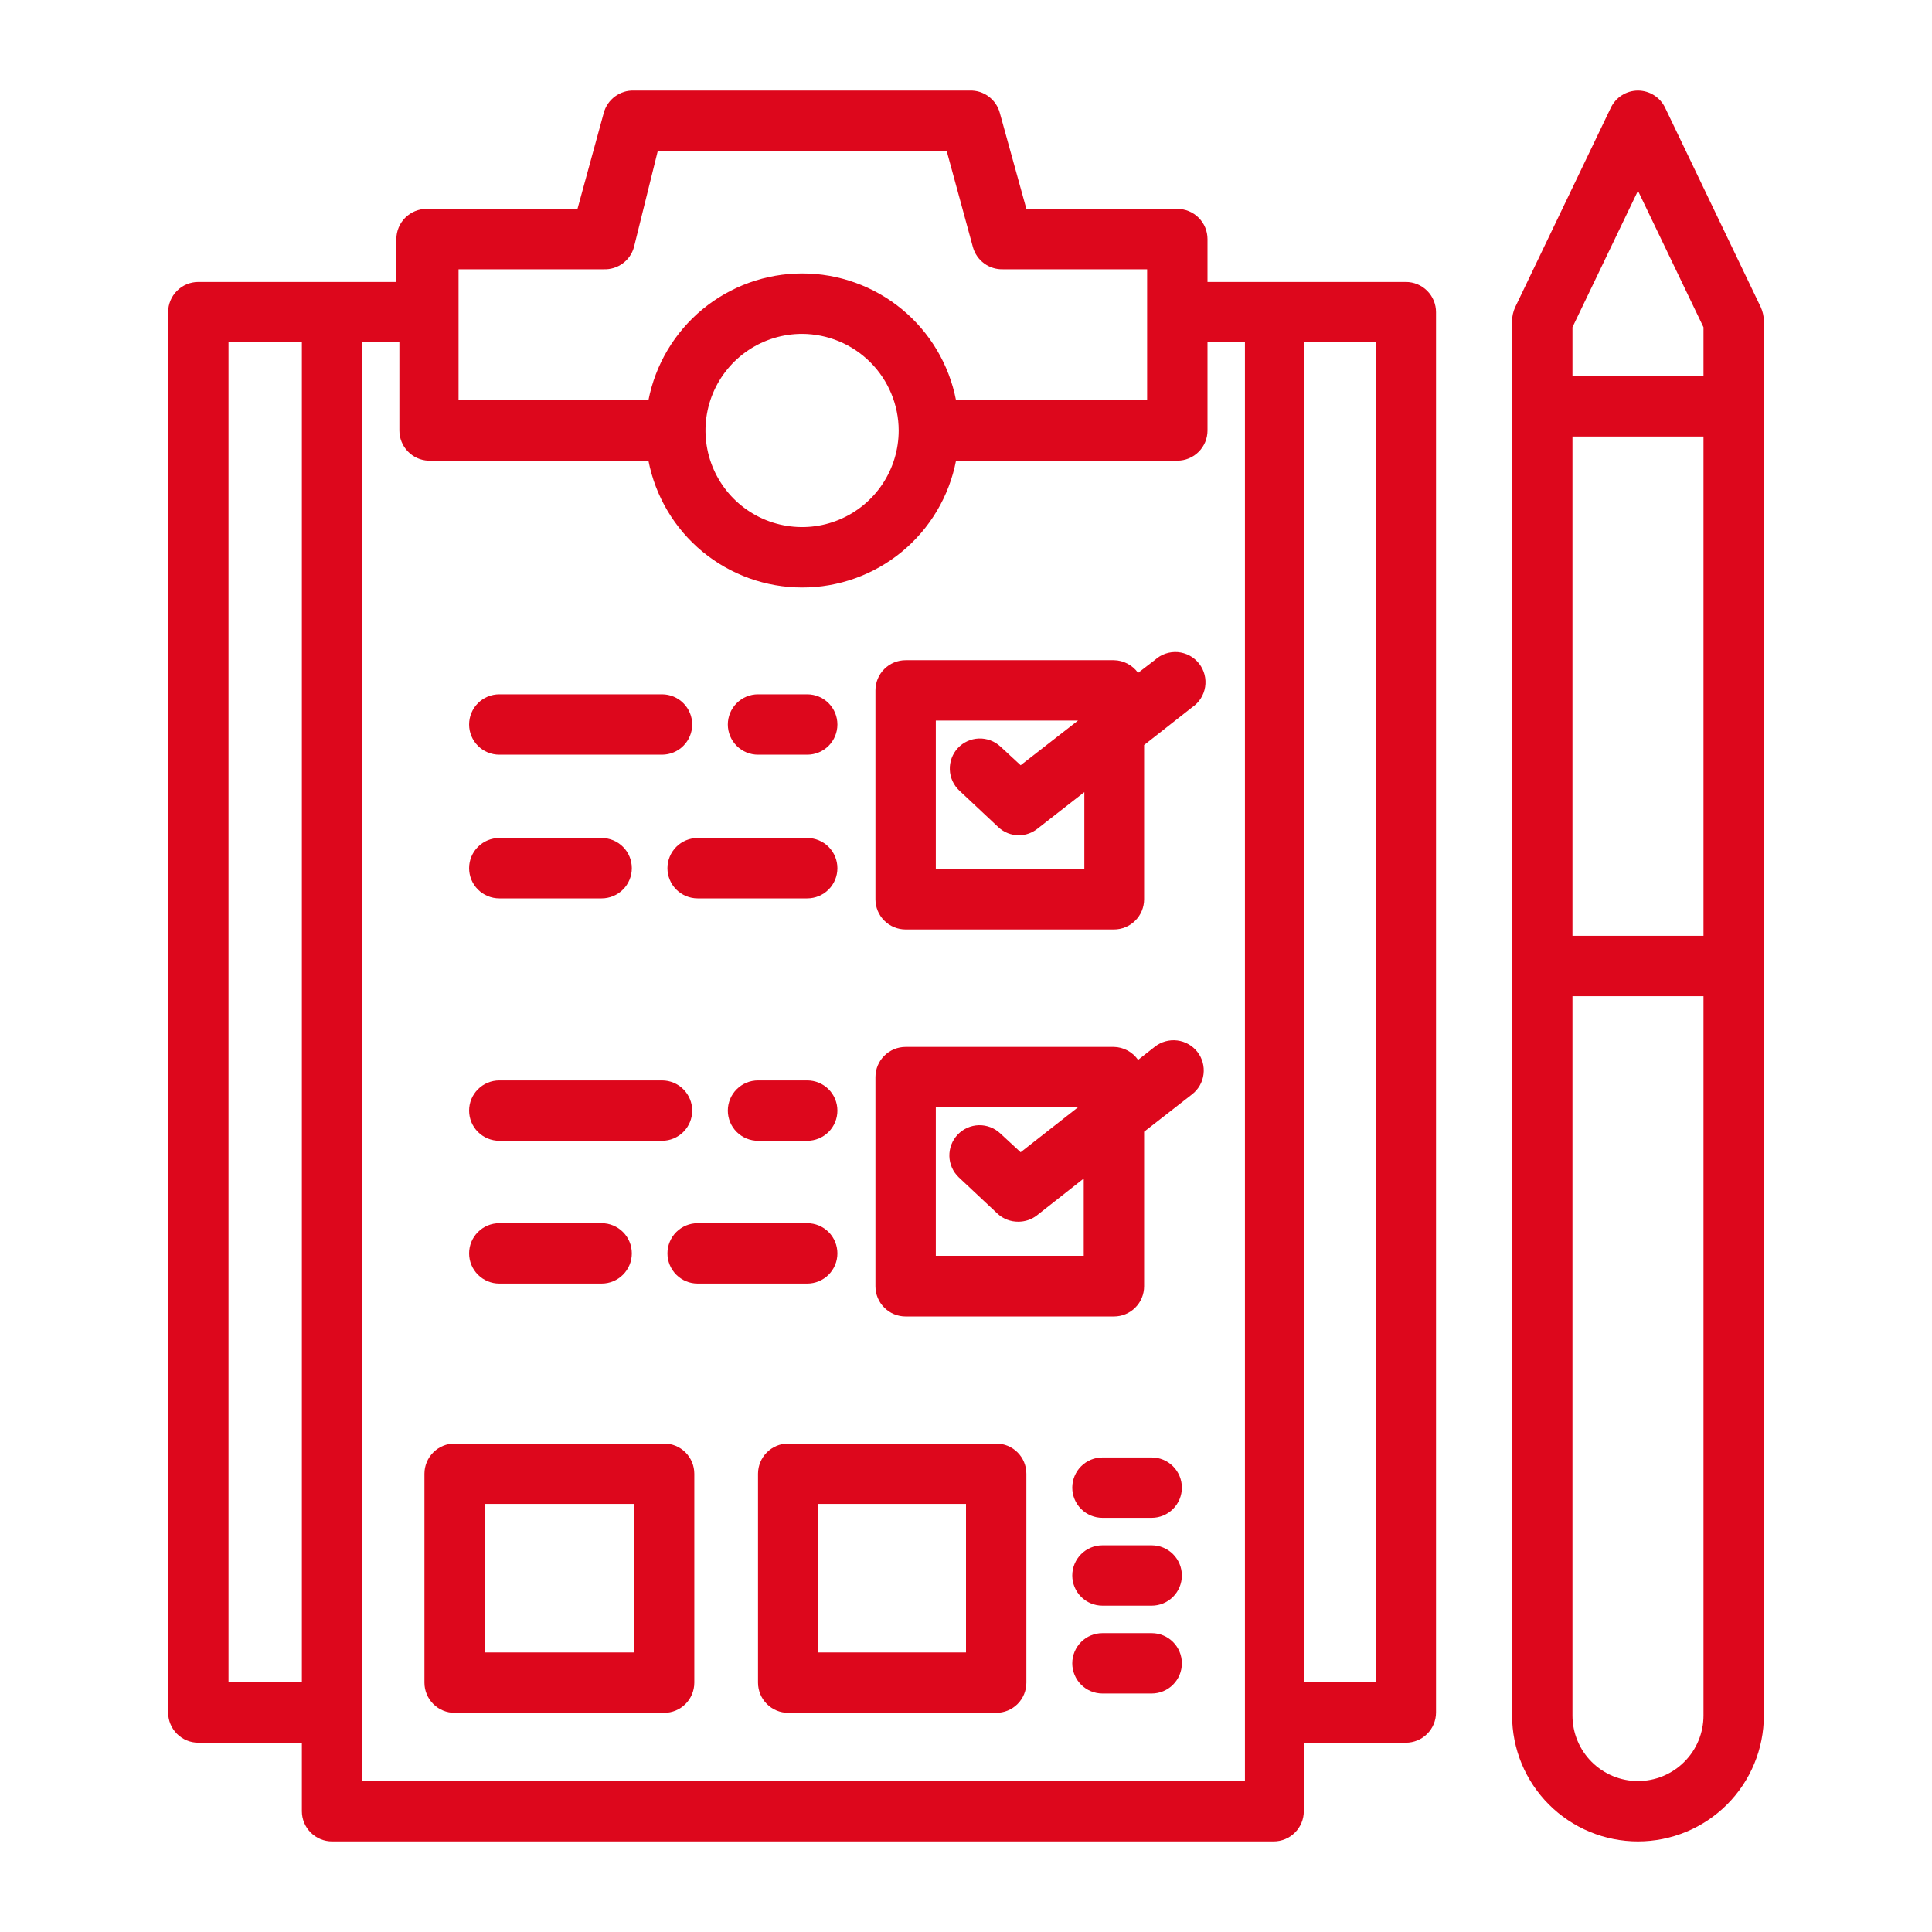 <svg width="64" height="64" viewBox="0 0 64 64" fill="none" xmlns="http://www.w3.org/2000/svg">
<path d="M6.57 57.73H10V60C10 60.265 10.106 60.52 10.293 60.707C10.481 60.895 10.735 61 11 61H42.19C42.456 61 42.71 60.895 42.897 60.707C43.085 60.52 43.19 60.265 43.19 60V57.73H46.57C46.836 57.73 47.09 57.625 47.277 57.437C47.465 57.25 47.57 56.995 47.57 56.73V10.34C47.57 10.075 47.465 9.82 47.277 9.633C47.09 9.445 46.836 9.34 46.57 9.34H40V7.92C40 7.655 39.895 7.4 39.707 7.213C39.52 7.025 39.266 6.92 39 6.92H34L33.12 3.74C33.062 3.522 32.931 3.33 32.749 3.196C32.568 3.061 32.346 2.992 32.12 3H21C20.775 2.992 20.553 3.061 20.371 3.196C20.19 3.33 20.059 3.522 20 3.74L19.13 6.92H14.13C13.865 6.92 13.611 7.025 13.423 7.213C13.236 7.4 13.13 7.655 13.13 7.92V9.34H6.57C6.305 9.34 6.051 9.445 5.863 9.633C5.676 9.82 5.57 10.075 5.57 10.34V56.73C5.57 56.995 5.676 57.25 5.863 57.437C6.051 57.625 6.305 57.73 6.57 57.73ZM45.57 55.73H43.19V11.34H45.57V55.73ZM15.19 8.92H20C20.225 8.928 20.445 8.861 20.627 8.728C20.808 8.596 20.94 8.406 21 8.19L21.79 5H31.36L32.23 8.19C32.291 8.406 32.422 8.596 32.604 8.728C32.785 8.861 33.006 8.928 33.23 8.92H38V13.26H31.67C31.441 12.077 30.807 11.011 29.877 10.244C28.948 9.478 27.78 9.058 26.575 9.058C25.37 9.058 24.203 9.478 23.273 10.244C22.344 11.011 21.71 12.077 21.48 13.26H15.19V8.92ZM29.77 14.26C29.77 14.893 29.583 15.512 29.231 16.038C28.879 16.564 28.38 16.974 27.795 17.216C27.21 17.459 26.567 17.522 25.946 17.398C25.325 17.275 24.755 16.97 24.308 16.523C23.86 16.075 23.555 15.505 23.432 14.884C23.308 14.264 23.372 13.62 23.614 13.035C23.856 12.451 24.266 11.951 24.793 11.599C25.319 11.248 25.937 11.06 26.57 11.06C27.418 11.063 28.231 11.401 28.83 12C29.43 12.6 29.768 13.412 29.77 14.26ZM14.19 15.26H21.48C21.71 16.443 22.344 17.509 23.273 18.276C24.203 19.042 25.37 19.462 26.575 19.462C27.78 19.462 28.948 19.042 29.877 18.276C30.807 17.509 31.441 16.443 31.67 15.26H39C39.266 15.26 39.52 15.155 39.707 14.967C39.895 14.78 40 14.525 40 14.26V11.34H41.24V59H12V11.34H13.23V14.26C13.23 14.518 13.33 14.767 13.509 14.953C13.688 15.14 13.932 15.25 14.19 15.26ZM7.57 11.34H10V55.73H7.57V11.34Z" fill="#DD071C"/>
<path d="M30 30.79H36.9C37.165 30.79 37.42 30.685 37.607 30.497C37.795 30.31 37.9 30.055 37.9 29.79V24.68L39.49 23.43C39.604 23.353 39.702 23.254 39.776 23.138C39.85 23.022 39.9 22.892 39.921 22.756C39.943 22.621 39.936 22.482 39.902 22.349C39.867 22.215 39.806 22.091 39.721 21.982C39.636 21.874 39.53 21.784 39.409 21.719C39.288 21.654 39.154 21.614 39.017 21.602C38.88 21.591 38.742 21.608 38.612 21.652C38.481 21.697 38.362 21.767 38.26 21.86L37.7 22.29C37.609 22.162 37.489 22.058 37.35 21.985C37.211 21.912 37.057 21.872 36.9 21.87H30C29.735 21.87 29.48 21.975 29.293 22.163C29.105 22.35 29 22.605 29 22.87V29.79C29 30.055 29.105 30.31 29.293 30.497C29.48 30.685 29.735 30.79 30 30.79ZM31 23.87H35.71L33.81 25.35L33.14 24.73C32.946 24.55 32.689 24.455 32.425 24.464C32.16 24.473 31.911 24.587 31.73 24.78C31.55 24.974 31.455 25.231 31.464 25.495C31.473 25.76 31.587 26.009 31.78 26.19L33.07 27.4C33.254 27.573 33.497 27.669 33.75 27.67C33.976 27.669 34.194 27.591 34.37 27.45L35.92 26.24V28.79H31V23.87Z" fill="#DD071C"/>
<path d="M30 43.61H36.9C37.165 43.61 37.42 43.505 37.607 43.317C37.795 43.13 37.9 42.875 37.9 42.61V37.49L39.49 36.25C39.7 36.087 39.836 35.847 39.868 35.584C39.901 35.32 39.828 35.054 39.665 34.845C39.502 34.636 39.262 34.499 38.999 34.467C38.735 34.434 38.469 34.507 38.26 34.67L37.7 35.11C37.61 34.98 37.491 34.874 37.352 34.799C37.213 34.724 37.058 34.683 36.9 34.68H30C29.735 34.68 29.48 34.785 29.293 34.973C29.105 35.16 29 35.415 29 35.68V42.61C29 42.875 29.105 43.13 29.293 43.317C29.48 43.505 29.735 43.61 30 43.61ZM31 36.68H35.71L33.81 38.17L33.14 37.55C32.948 37.367 32.691 37.268 32.425 37.274C32.16 37.281 31.908 37.393 31.725 37.585C31.542 37.777 31.443 38.034 31.449 38.3C31.456 38.565 31.568 38.817 31.76 39L33.05 40.21C33.236 40.379 33.479 40.472 33.73 40.47C33.954 40.471 34.173 40.398 34.35 40.26L35.9 39.04V41.6H31V36.68Z" fill="#DD071C"/>
<path d="M25.11 25H26.74C27.006 25 27.26 24.895 27.448 24.707C27.635 24.52 27.74 24.265 27.74 24C27.74 23.735 27.635 23.48 27.448 23.293C27.26 23.105 27.006 23 26.74 23H25.11C24.845 23 24.591 23.105 24.403 23.293C24.216 23.48 24.11 23.735 24.11 24C24.11 24.265 24.216 24.52 24.403 24.707C24.591 24.895 24.845 25 25.11 25Z" fill="#DD071C"/>
<path d="M16.54 25H21.93C22.195 25 22.45 24.895 22.637 24.707C22.825 24.52 22.93 24.265 22.93 24C22.93 23.735 22.825 23.48 22.637 23.293C22.45 23.105 22.195 23 21.93 23H16.54C16.275 23 16.02 23.105 15.833 23.293C15.645 23.48 15.54 23.735 15.54 24C15.54 24.265 15.645 24.52 15.833 24.707C16.02 24.895 16.275 25 16.54 25Z" fill="#DD071C"/>
<path d="M22.11 28.76C22.11 29.025 22.216 29.28 22.403 29.467C22.591 29.655 22.845 29.76 23.11 29.76H26.74C27.006 29.76 27.26 29.655 27.448 29.467C27.635 29.28 27.74 29.025 27.74 28.76C27.74 28.495 27.635 28.24 27.448 28.053C27.26 27.865 27.006 27.76 26.74 27.76H23.11C22.845 27.76 22.591 27.865 22.403 28.053C22.216 28.24 22.11 28.495 22.11 28.76Z" fill="#DD071C"/>
<path d="M16.54 29.76H19.93C20.195 29.76 20.45 29.655 20.637 29.467C20.825 29.28 20.93 29.025 20.93 28.76C20.93 28.495 20.825 28.24 20.637 28.053C20.45 27.865 20.195 27.76 19.93 27.76H16.54C16.275 27.76 16.02 27.865 15.833 28.053C15.645 28.24 15.54 28.495 15.54 28.76C15.54 29.025 15.645 29.28 15.833 29.467C16.02 29.655 16.275 29.76 16.54 29.76Z" fill="#DD071C"/>
<path d="M26.74 37.79C27.006 37.79 27.26 37.685 27.448 37.497C27.635 37.31 27.74 37.055 27.74 36.79C27.74 36.525 27.635 36.27 27.448 36.083C27.26 35.895 27.006 35.79 26.74 35.79H25.11C24.845 35.79 24.591 35.895 24.403 36.083C24.216 36.27 24.11 36.525 24.11 36.79C24.11 37.055 24.216 37.31 24.403 37.497C24.591 37.685 24.845 37.79 25.11 37.79H26.74Z" fill="#DD071C"/>
<path d="M16.54 37.79H21.93C22.195 37.79 22.45 37.685 22.637 37.497C22.825 37.31 22.93 37.055 22.93 36.79C22.93 36.525 22.825 36.27 22.637 36.083C22.45 35.895 22.195 35.79 21.93 35.79H16.54C16.275 35.79 16.02 35.895 15.833 36.083C15.645 36.27 15.54 36.525 15.54 36.79C15.54 37.055 15.645 37.31 15.833 37.497C16.02 37.685 16.275 37.79 16.54 37.79Z" fill="#DD071C"/>
<path d="M22.11 41.52C22.11 41.785 22.216 42.04 22.403 42.227C22.591 42.415 22.845 42.52 23.11 42.52H26.74C27.006 42.52 27.26 42.415 27.448 42.227C27.635 42.04 27.74 41.785 27.74 41.52C27.74 41.255 27.635 41 27.448 40.813C27.26 40.625 27.006 40.52 26.74 40.52H23.11C22.845 40.52 22.591 40.625 22.403 40.813C22.216 41 22.11 41.255 22.11 41.52Z" fill="#DD071C"/>
<path d="M16.54 42.52H19.93C20.195 42.52 20.45 42.415 20.637 42.227C20.825 42.04 20.93 41.785 20.93 41.52C20.93 41.255 20.825 41 20.637 40.813C20.45 40.625 20.195 40.52 19.93 40.52H16.54C16.275 40.52 16.02 40.625 15.833 40.813C15.645 41 15.54 41.255 15.54 41.52C15.54 41.785 15.645 42.04 15.833 42.227C16.02 42.415 16.275 42.52 16.54 42.52Z" fill="#DD071C"/>
<path d="M15.06 56.74H22C22.266 56.74 22.52 56.635 22.708 56.447C22.895 56.26 23 56.005 23 55.74V48.82C23 48.555 22.895 48.3 22.708 48.113C22.52 47.925 22.266 47.82 22 47.82H15.06C14.795 47.82 14.541 47.925 14.353 48.113C14.166 48.3 14.06 48.555 14.06 48.82V55.74C14.06 56.005 14.166 56.26 14.353 56.447C14.541 56.635 14.795 56.74 15.06 56.74ZM16.061 49.82H21V54.74H16.061V49.82Z" fill="#DD071C"/>
<path d="M33 47.82H26.11C25.845 47.82 25.591 47.925 25.403 48.113C25.216 48.3 25.11 48.555 25.11 48.82V55.74C25.11 56.005 25.216 56.26 25.403 56.447C25.591 56.635 25.845 56.74 26.11 56.74H33C33.266 56.74 33.52 56.635 33.708 56.447C33.895 56.26 34 56.005 34 55.74V48.82C34 48.555 33.895 48.3 33.708 48.113C33.52 47.925 33.266 47.82 33 47.82ZM32 54.74H27.11V49.82H32V54.74Z" fill="#DD071C"/>
<path d="M38.151 48.28H36.52C36.255 48.28 36.001 48.385 35.813 48.573C35.626 48.76 35.52 49.015 35.52 49.28C35.52 49.545 35.626 49.8 35.813 49.987C36.001 50.175 36.255 50.28 36.52 50.28H38.151C38.416 50.28 38.67 50.175 38.858 49.987C39.045 49.8 39.151 49.545 39.151 49.28C39.151 49.015 39.045 48.76 38.858 48.573C38.67 48.385 38.416 48.28 38.151 48.28Z" fill="#DD071C"/>
<path d="M38.151 51.19H36.52C36.255 51.19 36.001 51.295 35.813 51.483C35.626 51.67 35.52 51.925 35.52 52.19C35.52 52.455 35.626 52.71 35.813 52.897C36.001 53.085 36.255 53.19 36.52 53.19H38.151C38.416 53.19 38.67 53.085 38.858 52.897C39.045 52.71 39.151 52.455 39.151 52.19C39.151 51.925 39.045 51.67 38.858 51.483C38.67 51.295 38.416 51.19 38.151 51.19Z" fill="#DD071C"/>
<path d="M38.151 54.1H36.52C36.255 54.1 36.001 54.205 35.813 54.393C35.626 54.58 35.52 54.835 35.52 55.1C35.52 55.365 35.626 55.62 35.813 55.807C36.001 55.995 36.255 56.1 36.52 56.1H38.151C38.416 56.1 38.67 55.995 38.858 55.807C39.045 55.62 39.151 55.365 39.151 55.1C39.151 54.835 39.045 54.58 38.858 54.393C38.67 54.205 38.416 54.1 38.151 54.1Z" fill="#DD071C"/>
<path d="M54.26 61C55.366 61 56.426 60.561 57.209 59.779C57.99 58.997 58.43 57.936 58.43 56.83V10.62C58.426 10.468 58.392 10.319 58.33 10.18L55.16 3.57C55.079 3.4 54.951 3.256 54.792 3.155C54.633 3.054 54.448 3.001 54.26 3C54.071 3.001 53.887 3.054 53.728 3.155C53.568 3.256 53.441 3.4 53.36 3.57L50.19 10.18C50.127 10.319 50.093 10.468 50.09 10.62V56.83C50.09 57.378 50.198 57.92 50.407 58.426C50.617 58.932 50.924 59.391 51.311 59.779C51.698 60.166 52.158 60.473 52.664 60.683C53.17 60.892 53.712 61 54.26 61ZM54.26 59C53.975 59 53.693 58.944 53.429 58.835C53.166 58.726 52.927 58.566 52.725 58.364C52.524 58.163 52.364 57.924 52.255 57.66C52.146 57.397 52.09 57.115 52.09 56.83V33H56.43V56.83C56.43 57.115 56.374 57.397 56.265 57.66C56.156 57.924 55.996 58.163 55.794 58.364C55.593 58.566 55.353 58.726 55.09 58.835C54.827 58.944 54.545 59 54.26 59ZM52.09 14.46H56.43V31H52.09V14.46ZM54.26 6.32L56.43 10.84V12.46H52.09V10.84L54.26 6.32Z" fill="#DD071C"/>
</svg>
